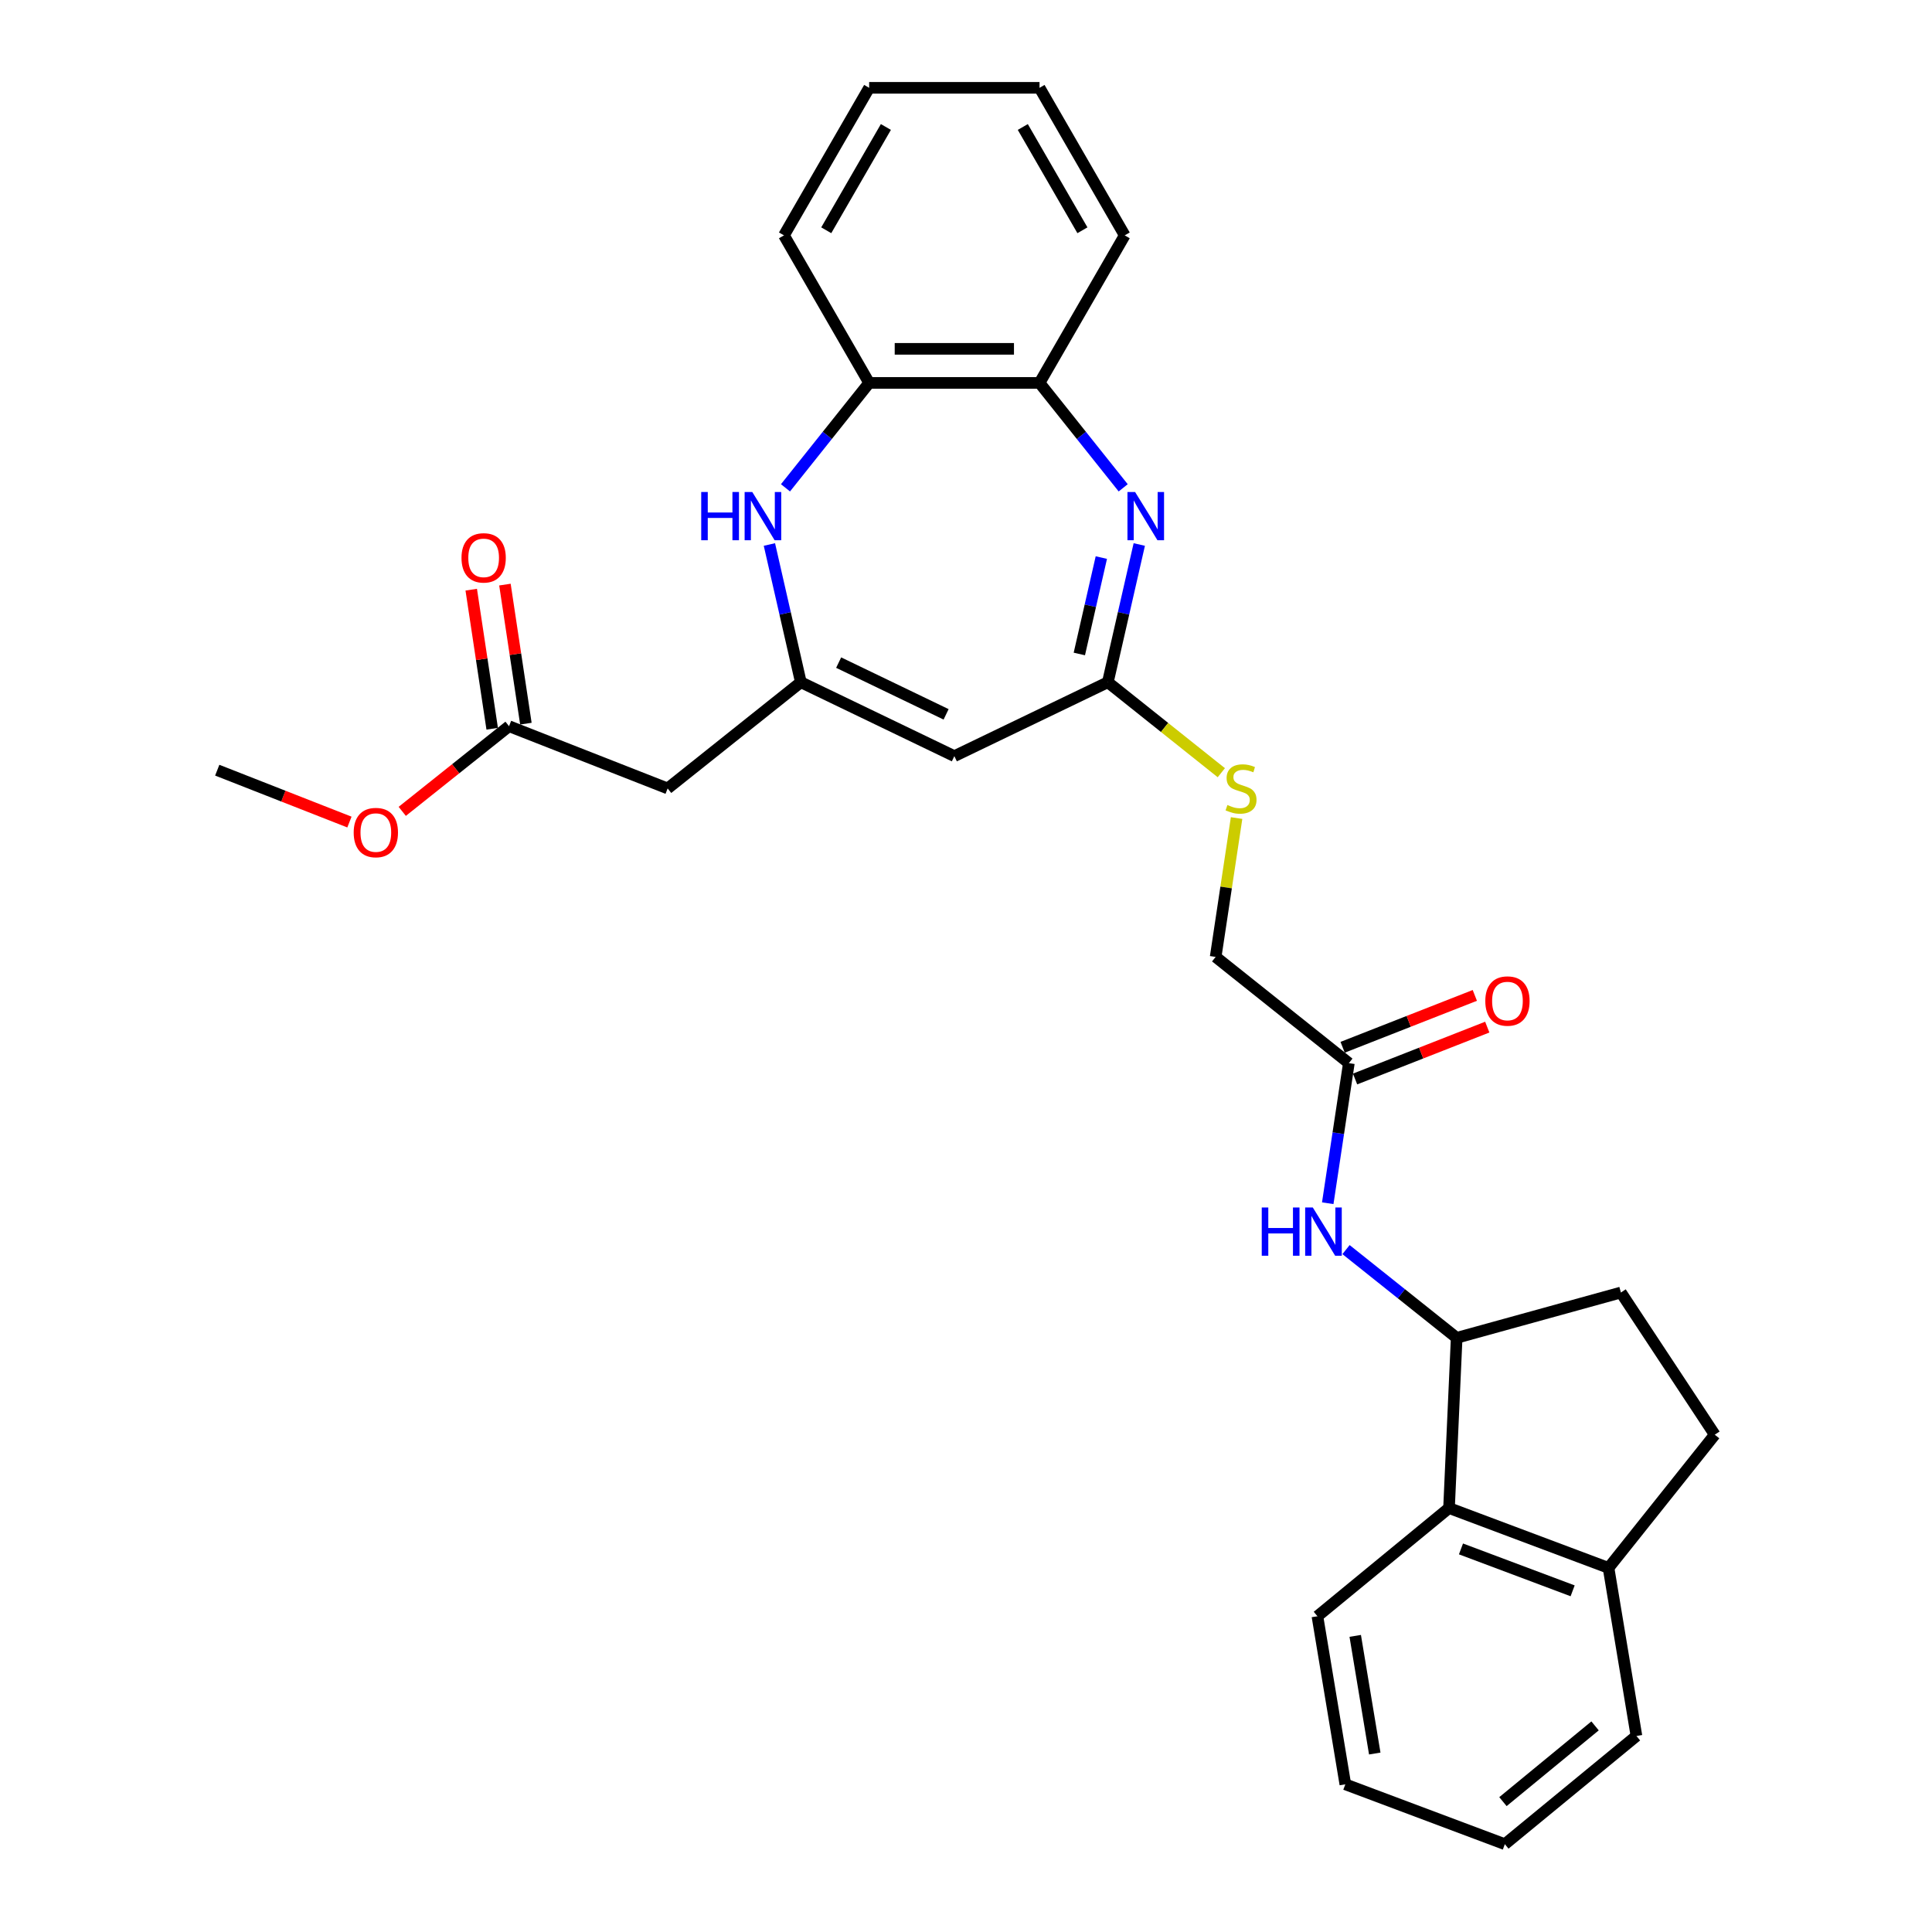 <?xml version='1.0' encoding='iso-8859-1'?>
<svg version='1.1' baseProfile='full'
              xmlns='http://www.w3.org/2000/svg'
                      xmlns:rdkit='http://www.rdkit.org/xml'
                      xmlns:xlink='http://www.w3.org/1999/xlink'
                  xml:space='preserve'
width='1000px' height='1000px' viewBox='0 0 1000 1000'>
<!-- END OF HEADER -->
<rect style='opacity:1.0;fill:#FFFFFF;stroke:none' width='1000' height='1000' x='0' y='0'> </rect>
<path class='bond-2' d='M 589.687,281.833 L 581.552,317.474' style='fill:none;fill-rule:evenodd;stroke:#0000FF;stroke-width:6px;stroke-linecap:butt;stroke-linejoin:miter;stroke-opacity:1' />
<path class='bond-2' d='M 581.552,317.474 L 573.417,353.115' style='fill:none;fill-rule:evenodd;stroke:#000000;stroke-width:6px;stroke-linecap:butt;stroke-linejoin:miter;stroke-opacity:1' />
<path class='bond-2' d='M 570.052,288.6 L 564.357,313.549' style='fill:none;fill-rule:evenodd;stroke:#0000FF;stroke-width:6px;stroke-linecap:butt;stroke-linejoin:miter;stroke-opacity:1' />
<path class='bond-2' d='M 564.357,313.549 L 558.663,338.498' style='fill:none;fill-rule:evenodd;stroke:#000000;stroke-width:6px;stroke-linecap:butt;stroke-linejoin:miter;stroke-opacity:1' />
<path class='bond-6' d='M 581.365,252.5 L 559.711,225.348' style='fill:none;fill-rule:evenodd;stroke:#0000FF;stroke-width:6px;stroke-linecap:butt;stroke-linejoin:miter;stroke-opacity:1' />
<path class='bond-6' d='M 559.711,225.348 L 538.058,198.195' style='fill:none;fill-rule:evenodd;stroke:#000000;stroke-width:6px;stroke-linecap:butt;stroke-linejoin:miter;stroke-opacity:1' />
<path class='bond-0' d='M 414.514,353.115 L 493.966,391.377' style='fill:none;fill-rule:evenodd;stroke:#000000;stroke-width:6px;stroke-linecap:butt;stroke-linejoin:miter;stroke-opacity:1' />
<path class='bond-0' d='M 434.084,342.964 L 489.7,369.747' style='fill:none;fill-rule:evenodd;stroke:#000000;stroke-width:6px;stroke-linecap:butt;stroke-linejoin:miter;stroke-opacity:1' />
<path class='bond-5' d='M 414.514,353.115 L 345.568,408.097' style='fill:none;fill-rule:evenodd;stroke:#000000;stroke-width:6px;stroke-linecap:butt;stroke-linejoin:miter;stroke-opacity:1' />
<path class='bond-29' d='M 414.514,353.115 L 406.379,317.474' style='fill:none;fill-rule:evenodd;stroke:#000000;stroke-width:6px;stroke-linecap:butt;stroke-linejoin:miter;stroke-opacity:1' />
<path class='bond-29' d='M 406.379,317.474 L 398.244,281.833' style='fill:none;fill-rule:evenodd;stroke:#0000FF;stroke-width:6px;stroke-linecap:butt;stroke-linejoin:miter;stroke-opacity:1' />
<path class='bond-1' d='M 493.966,391.377 L 573.417,353.115' style='fill:none;fill-rule:evenodd;stroke:#000000;stroke-width:6px;stroke-linecap:butt;stroke-linejoin:miter;stroke-opacity:1' />
<path class='bond-12' d='M 573.417,353.115 L 602.784,376.534' style='fill:none;fill-rule:evenodd;stroke:#000000;stroke-width:6px;stroke-linecap:butt;stroke-linejoin:miter;stroke-opacity:1' />
<path class='bond-12' d='M 602.784,376.534 L 632.151,399.954' style='fill:none;fill-rule:evenodd;stroke:#CCCC00;stroke-width:6px;stroke-linecap:butt;stroke-linejoin:miter;stroke-opacity:1' />
<path class='bond-3' d='M 406.566,252.5 L 428.22,225.348' style='fill:none;fill-rule:evenodd;stroke:#0000FF;stroke-width:6px;stroke-linecap:butt;stroke-linejoin:miter;stroke-opacity:1' />
<path class='bond-3' d='M 428.22,225.348 L 449.873,198.195' style='fill:none;fill-rule:evenodd;stroke:#000000;stroke-width:6px;stroke-linecap:butt;stroke-linejoin:miter;stroke-opacity:1' />
<path class='bond-4' d='M 753.968,692.462 L 725.333,669.626' style='fill:none;fill-rule:evenodd;stroke:#000000;stroke-width:6px;stroke-linecap:butt;stroke-linejoin:miter;stroke-opacity:1' />
<path class='bond-4' d='M 725.333,669.626 L 696.698,646.791' style='fill:none;fill-rule:evenodd;stroke:#0000FF;stroke-width:6px;stroke-linecap:butt;stroke-linejoin:miter;stroke-opacity:1' />
<path class='bond-9' d='M 753.968,692.462 L 750.012,780.558' style='fill:none;fill-rule:evenodd;stroke:#000000;stroke-width:6px;stroke-linecap:butt;stroke-linejoin:miter;stroke-opacity:1' />
<path class='bond-14' d='M 753.968,692.462 L 838.975,669.002' style='fill:none;fill-rule:evenodd;stroke:#000000;stroke-width:6px;stroke-linecap:butt;stroke-linejoin:miter;stroke-opacity:1' />
<path class='bond-11' d='M 345.568,408.097 L 263.479,375.88' style='fill:none;fill-rule:evenodd;stroke:#000000;stroke-width:6px;stroke-linecap:butt;stroke-linejoin:miter;stroke-opacity:1' />
<path class='bond-8' d='M 538.058,198.195 L 449.873,198.195' style='fill:none;fill-rule:evenodd;stroke:#000000;stroke-width:6px;stroke-linecap:butt;stroke-linejoin:miter;stroke-opacity:1' />
<path class='bond-8' d='M 524.83,180.558 L 463.101,180.558' style='fill:none;fill-rule:evenodd;stroke:#000000;stroke-width:6px;stroke-linecap:butt;stroke-linejoin:miter;stroke-opacity:1' />
<path class='bond-21' d='M 538.058,198.195 L 582.15,121.825' style='fill:none;fill-rule:evenodd;stroke:#000000;stroke-width:6px;stroke-linecap:butt;stroke-linejoin:miter;stroke-opacity:1' />
<path class='bond-7' d='M 687.237,622.788 L 692.701,586.534' style='fill:none;fill-rule:evenodd;stroke:#0000FF;stroke-width:6px;stroke-linecap:butt;stroke-linejoin:miter;stroke-opacity:1' />
<path class='bond-7' d='M 692.701,586.534 L 698.166,550.28' style='fill:none;fill-rule:evenodd;stroke:#000000;stroke-width:6px;stroke-linecap:butt;stroke-linejoin:miter;stroke-opacity:1' />
<path class='bond-22' d='M 449.873,198.195 L 405.781,121.825' style='fill:none;fill-rule:evenodd;stroke:#000000;stroke-width:6px;stroke-linecap:butt;stroke-linejoin:miter;stroke-opacity:1' />
<path class='bond-13' d='M 750.012,780.558 L 832.573,811.544' style='fill:none;fill-rule:evenodd;stroke:#000000;stroke-width:6px;stroke-linecap:butt;stroke-linejoin:miter;stroke-opacity:1' />
<path class='bond-13' d='M 756.199,801.719 L 813.992,823.409' style='fill:none;fill-rule:evenodd;stroke:#000000;stroke-width:6px;stroke-linecap:butt;stroke-linejoin:miter;stroke-opacity:1' />
<path class='bond-20' d='M 750.012,780.558 L 681.896,836.566' style='fill:none;fill-rule:evenodd;stroke:#000000;stroke-width:6px;stroke-linecap:butt;stroke-linejoin:miter;stroke-opacity:1' />
<path class='bond-10' d='M 698.166,550.28 L 629.22,495.297' style='fill:none;fill-rule:evenodd;stroke:#000000;stroke-width:6px;stroke-linecap:butt;stroke-linejoin:miter;stroke-opacity:1' />
<path class='bond-15' d='M 701.387,558.489 L 735.598,545.062' style='fill:none;fill-rule:evenodd;stroke:#000000;stroke-width:6px;stroke-linecap:butt;stroke-linejoin:miter;stroke-opacity:1' />
<path class='bond-15' d='M 735.598,545.062 L 769.808,531.636' style='fill:none;fill-rule:evenodd;stroke:#FF0000;stroke-width:6px;stroke-linecap:butt;stroke-linejoin:miter;stroke-opacity:1' />
<path class='bond-15' d='M 694.944,542.071 L 729.154,528.644' style='fill:none;fill-rule:evenodd;stroke:#000000;stroke-width:6px;stroke-linecap:butt;stroke-linejoin:miter;stroke-opacity:1' />
<path class='bond-15' d='M 729.154,528.644 L 763.364,515.218' style='fill:none;fill-rule:evenodd;stroke:#FF0000;stroke-width:6px;stroke-linecap:butt;stroke-linejoin:miter;stroke-opacity:1' />
<path class='bond-16' d='M 272.199,374.566 L 266.774,338.576' style='fill:none;fill-rule:evenodd;stroke:#000000;stroke-width:6px;stroke-linecap:butt;stroke-linejoin:miter;stroke-opacity:1' />
<path class='bond-16' d='M 266.774,338.576 L 261.35,302.586' style='fill:none;fill-rule:evenodd;stroke:#FF0000;stroke-width:6px;stroke-linecap:butt;stroke-linejoin:miter;stroke-opacity:1' />
<path class='bond-16' d='M 254.759,377.194 L 249.334,341.205' style='fill:none;fill-rule:evenodd;stroke:#000000;stroke-width:6px;stroke-linecap:butt;stroke-linejoin:miter;stroke-opacity:1' />
<path class='bond-16' d='M 249.334,341.205 L 243.91,305.215' style='fill:none;fill-rule:evenodd;stroke:#FF0000;stroke-width:6px;stroke-linecap:butt;stroke-linejoin:miter;stroke-opacity:1' />
<path class='bond-19' d='M 263.479,375.88 L 235.84,397.921' style='fill:none;fill-rule:evenodd;stroke:#000000;stroke-width:6px;stroke-linecap:butt;stroke-linejoin:miter;stroke-opacity:1' />
<path class='bond-19' d='M 235.84,397.921 L 208.202,419.962' style='fill:none;fill-rule:evenodd;stroke:#FF0000;stroke-width:6px;stroke-linecap:butt;stroke-linejoin:miter;stroke-opacity:1' />
<path class='bond-18' d='M 640.053,423.424 L 634.636,459.361' style='fill:none;fill-rule:evenodd;stroke:#CCCC00;stroke-width:6px;stroke-linecap:butt;stroke-linejoin:miter;stroke-opacity:1' />
<path class='bond-18' d='M 634.636,459.361 L 629.22,495.297' style='fill:none;fill-rule:evenodd;stroke:#000000;stroke-width:6px;stroke-linecap:butt;stroke-linejoin:miter;stroke-opacity:1' />
<path class='bond-23' d='M 832.573,811.544 L 847.02,898.538' style='fill:none;fill-rule:evenodd;stroke:#000000;stroke-width:6px;stroke-linecap:butt;stroke-linejoin:miter;stroke-opacity:1' />
<path class='bond-31' d='M 832.573,811.544 L 887.556,742.598' style='fill:none;fill-rule:evenodd;stroke:#000000;stroke-width:6px;stroke-linecap:butt;stroke-linejoin:miter;stroke-opacity:1' />
<path class='bond-17' d='M 838.975,669.002 L 887.556,742.598' style='fill:none;fill-rule:evenodd;stroke:#000000;stroke-width:6px;stroke-linecap:butt;stroke-linejoin:miter;stroke-opacity:1' />
<path class='bond-24' d='M 180.864,425.498 L 146.654,412.071' style='fill:none;fill-rule:evenodd;stroke:#FF0000;stroke-width:6px;stroke-linecap:butt;stroke-linejoin:miter;stroke-opacity:1' />
<path class='bond-24' d='M 146.654,412.071 L 112.444,398.645' style='fill:none;fill-rule:evenodd;stroke:#000000;stroke-width:6px;stroke-linecap:butt;stroke-linejoin:miter;stroke-opacity:1' />
<path class='bond-25' d='M 681.896,836.566 L 696.342,923.559' style='fill:none;fill-rule:evenodd;stroke:#000000;stroke-width:6px;stroke-linecap:butt;stroke-linejoin:miter;stroke-opacity:1' />
<path class='bond-25' d='M 701.462,846.726 L 711.574,907.621' style='fill:none;fill-rule:evenodd;stroke:#000000;stroke-width:6px;stroke-linecap:butt;stroke-linejoin:miter;stroke-opacity:1' />
<path class='bond-27' d='M 582.15,121.825 L 538.058,45.455' style='fill:none;fill-rule:evenodd;stroke:#000000;stroke-width:6px;stroke-linecap:butt;stroke-linejoin:miter;stroke-opacity:1' />
<path class='bond-27' d='M 560.263,119.188 L 529.398,65.729' style='fill:none;fill-rule:evenodd;stroke:#000000;stroke-width:6px;stroke-linecap:butt;stroke-linejoin:miter;stroke-opacity:1' />
<path class='bond-30' d='M 405.781,121.825 L 449.873,45.455' style='fill:none;fill-rule:evenodd;stroke:#000000;stroke-width:6px;stroke-linecap:butt;stroke-linejoin:miter;stroke-opacity:1' />
<path class='bond-30' d='M 427.669,119.188 L 458.533,65.729' style='fill:none;fill-rule:evenodd;stroke:#000000;stroke-width:6px;stroke-linecap:butt;stroke-linejoin:miter;stroke-opacity:1' />
<path class='bond-32' d='M 847.02,898.538 L 778.904,954.545' style='fill:none;fill-rule:evenodd;stroke:#000000;stroke-width:6px;stroke-linecap:butt;stroke-linejoin:miter;stroke-opacity:1' />
<path class='bond-32' d='M 825.601,893.316 L 777.92,932.521' style='fill:none;fill-rule:evenodd;stroke:#000000;stroke-width:6px;stroke-linecap:butt;stroke-linejoin:miter;stroke-opacity:1' />
<path class='bond-28' d='M 696.342,923.559 L 778.904,954.545' style='fill:none;fill-rule:evenodd;stroke:#000000;stroke-width:6px;stroke-linecap:butt;stroke-linejoin:miter;stroke-opacity:1' />
<path class='bond-26' d='M 449.873,45.455 L 538.058,45.455' style='fill:none;fill-rule:evenodd;stroke:#000000;stroke-width:6px;stroke-linecap:butt;stroke-linejoin:miter;stroke-opacity:1' />
<path  class='atom-0' d='M 587.52 254.654
L 595.704 267.882
Q 596.515 269.187, 597.82 271.55
Q 599.125 273.914, 599.196 274.055
L 599.196 254.654
L 602.511 254.654
L 602.511 279.628
L 599.09 279.628
L 590.307 265.166
Q 589.284 263.473, 588.19 261.532
Q 587.132 259.592, 586.815 258.993
L 586.815 279.628
L 583.569 279.628
L 583.569 254.654
L 587.52 254.654
' fill='#0000FF'/>
<path  class='atom-4' d='M 362.95 254.654
L 366.336 254.654
L 366.336 265.272
L 379.106 265.272
L 379.106 254.654
L 382.492 254.654
L 382.492 279.628
L 379.106 279.628
L 379.106 268.093
L 366.336 268.093
L 366.336 279.628
L 362.95 279.628
L 362.95 254.654
' fill='#0000FF'/>
<path  class='atom-4' d='M 389.37 254.654
L 397.554 267.882
Q 398.365 269.187, 399.67 271.55
Q 400.975 273.914, 401.046 274.055
L 401.046 254.654
L 404.362 254.654
L 404.362 279.628
L 400.94 279.628
L 392.157 265.166
Q 391.134 263.473, 390.041 261.532
Q 388.982 259.592, 388.665 258.993
L 388.665 279.628
L 385.42 279.628
L 385.42 254.654
L 389.37 254.654
' fill='#0000FF'/>
<path  class='atom-8' d='M 653.082 624.993
L 656.468 624.993
L 656.468 635.61
L 669.237 635.61
L 669.237 624.993
L 672.624 624.993
L 672.624 649.967
L 669.237 649.967
L 669.237 638.432
L 656.468 638.432
L 656.468 649.967
L 653.082 649.967
L 653.082 624.993
' fill='#0000FF'/>
<path  class='atom-8' d='M 679.502 624.993
L 687.686 638.22
Q 688.497 639.526, 689.802 641.889
Q 691.107 644.252, 691.178 644.393
L 691.178 624.993
L 694.493 624.993
L 694.493 649.967
L 691.072 649.967
L 682.289 635.504
Q 681.266 633.811, 680.172 631.871
Q 679.114 629.931, 678.796 629.331
L 678.796 649.967
L 675.551 649.967
L 675.551 624.993
L 679.502 624.993
' fill='#0000FF'/>
<path  class='atom-13' d='M 635.308 416.669
Q 635.591 416.775, 636.755 417.269
Q 637.919 417.762, 639.188 418.08
Q 640.494 418.362, 641.763 418.362
Q 644.127 418.362, 645.503 417.233
Q 646.878 416.069, 646.878 414.059
Q 646.878 412.683, 646.173 411.836
Q 645.503 410.99, 644.444 410.531
Q 643.386 410.073, 641.622 409.544
Q 639.4 408.873, 638.06 408.238
Q 636.755 407.604, 635.802 406.263
Q 634.885 404.923, 634.885 402.665
Q 634.885 399.526, 637.002 397.586
Q 639.153 395.646, 643.386 395.646
Q 646.279 395.646, 649.559 397.021
L 648.748 399.737
Q 645.749 398.503, 643.492 398.503
Q 641.058 398.503, 639.718 399.526
Q 638.377 400.513, 638.412 402.242
Q 638.412 403.582, 639.083 404.394
Q 639.788 405.205, 640.776 405.663
Q 641.799 406.122, 643.492 406.651
Q 645.749 407.357, 647.09 408.062
Q 648.43 408.768, 649.383 410.214
Q 650.37 411.625, 650.37 414.059
Q 650.37 417.516, 648.042 419.385
Q 645.749 421.219, 641.905 421.219
Q 639.682 421.219, 637.989 420.725
Q 636.331 420.267, 634.356 419.456
L 635.308 416.669
' fill='#CCCC00'/>
<path  class='atom-16' d='M 768.791 518.133
Q 768.791 512.136, 771.754 508.785
Q 774.717 505.434, 780.255 505.434
Q 785.793 505.434, 788.756 508.785
Q 791.719 512.136, 791.719 518.133
Q 791.719 524.2, 788.72 527.657
Q 785.722 531.078, 780.255 531.078
Q 774.752 531.078, 771.754 527.657
Q 768.791 524.235, 768.791 518.133
M 780.255 528.256
Q 784.064 528.256, 786.11 525.717
Q 788.191 523.142, 788.191 518.133
Q 788.191 513.23, 786.11 510.76
Q 784.064 508.256, 780.255 508.256
Q 776.445 508.256, 774.364 510.725
Q 772.318 513.194, 772.318 518.133
Q 772.318 523.177, 774.364 525.717
Q 776.445 528.256, 780.255 528.256
' fill='#FF0000'/>
<path  class='atom-17' d='M 238.872 288.75
Q 238.872 282.754, 241.835 279.403
Q 244.798 276.052, 250.336 276.052
Q 255.874 276.052, 258.837 279.403
Q 261.8 282.754, 261.8 288.75
Q 261.8 294.818, 258.801 298.274
Q 255.803 301.696, 250.336 301.696
Q 244.833 301.696, 241.835 298.274
Q 238.872 294.853, 238.872 288.75
M 250.336 298.874
Q 254.145 298.874, 256.191 296.334
Q 258.272 293.759, 258.272 288.75
Q 258.272 283.847, 256.191 281.378
Q 254.145 278.874, 250.336 278.874
Q 246.526 278.874, 244.445 281.343
Q 242.399 283.812, 242.399 288.75
Q 242.399 293.795, 244.445 296.334
Q 246.526 298.874, 250.336 298.874
' fill='#FF0000'/>
<path  class='atom-20' d='M 183.069 430.933
Q 183.069 424.936, 186.032 421.585
Q 188.995 418.234, 194.533 418.234
Q 200.071 418.234, 203.034 421.585
Q 205.997 424.936, 205.997 430.933
Q 205.997 437, 202.999 440.457
Q 200.001 443.878, 194.533 443.878
Q 189.03 443.878, 186.032 440.457
Q 183.069 437.035, 183.069 430.933
M 194.533 441.056
Q 198.343 441.056, 200.389 438.517
Q 202.47 435.942, 202.47 430.933
Q 202.47 426.03, 200.389 423.561
Q 198.343 421.056, 194.533 421.056
Q 190.724 421.056, 188.642 423.525
Q 186.596 425.994, 186.596 430.933
Q 186.596 435.977, 188.642 438.517
Q 190.724 441.056, 194.533 441.056
' fill='#FF0000'/>
</svg>
